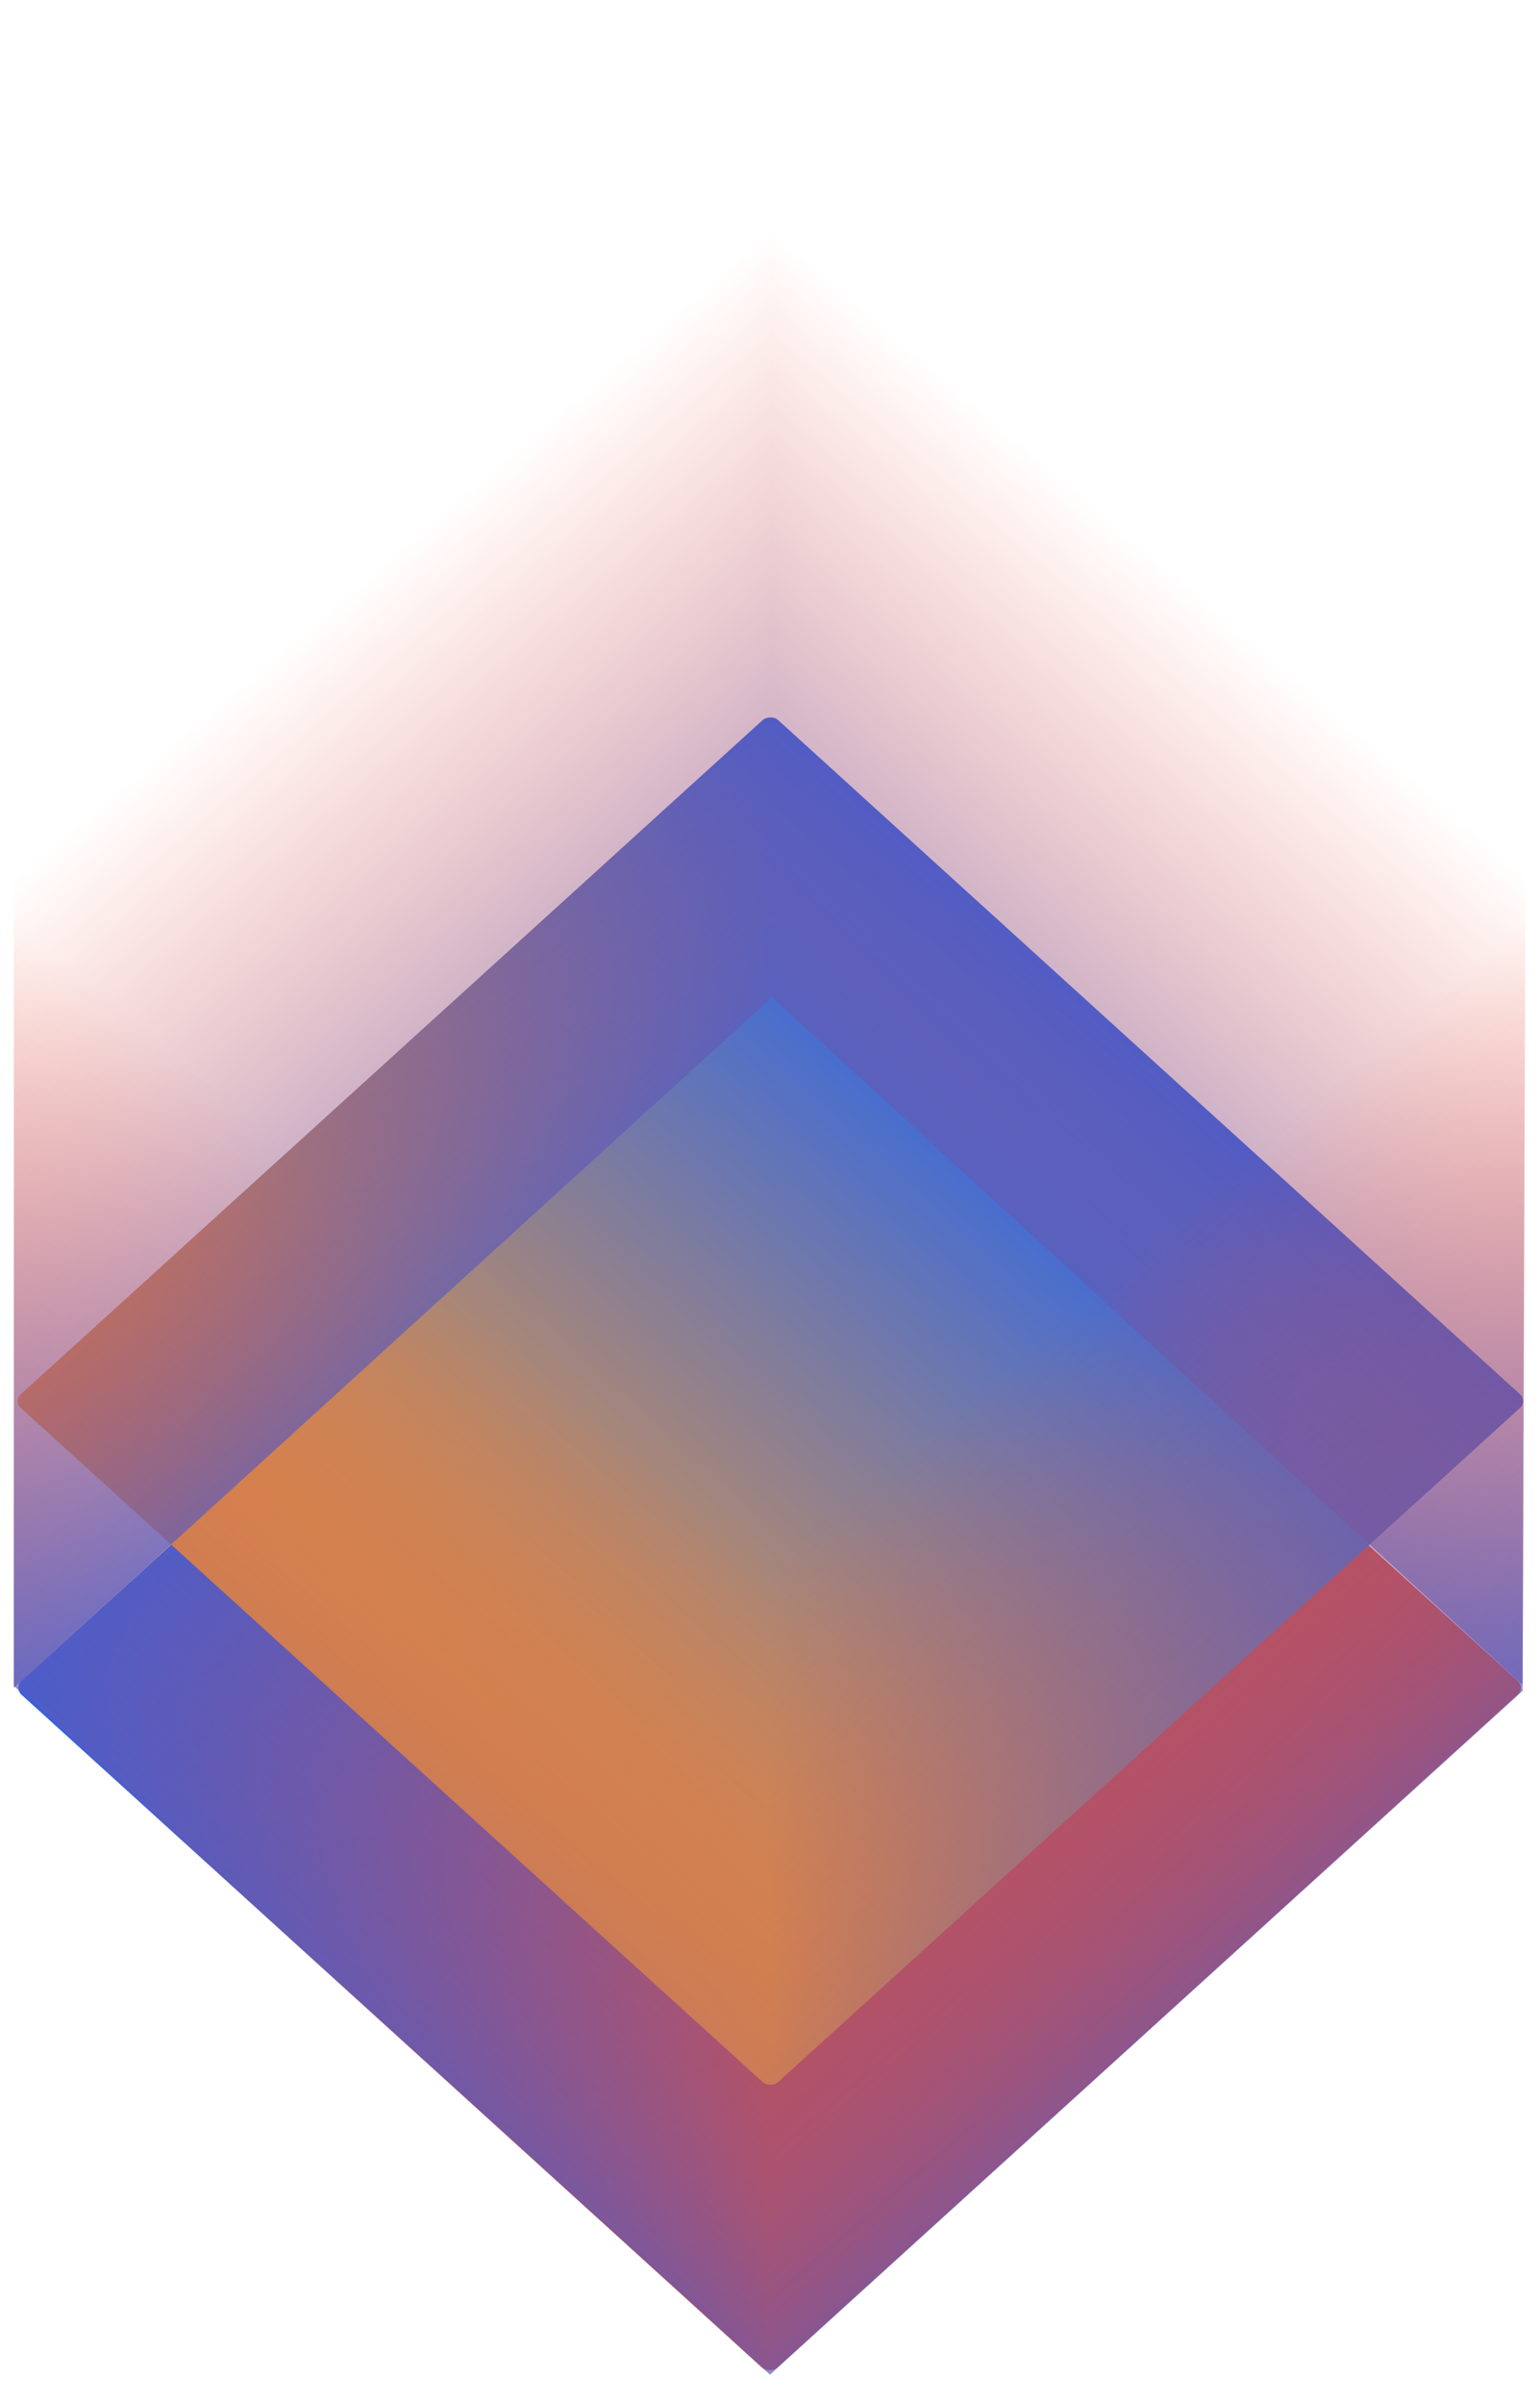 <svg width="300" height="468" viewBox="0 0 300 468" fill="none" xmlns="http://www.w3.org/2000/svg">
<g clip-path="url(#clip0_742_2966)">
<rect width="198.951" height="198.951" rx="2.015" transform="matrix(0.74 -0.672 0.74 0.672 2.7 328.561)" fill="url(#paint0_linear_742_2966)"/>
<rect width="199.317" height="199.317" rx="2.015" transform="matrix(-0.74 -0.672 -0.74 0.672 297.571 272.759)" fill="url(#paint1_linear_742_2966)"/>
<path d="M296.6 327.984L150 193.773V-3.571L297.3 143.729L296.6 327.984Z" fill="url(#paint2_linear_742_2966)"/>
<path d="M150 462.293L2.7 328.213V130.869L150 278.169V462.293Z" fill="url(#paint3_linear_742_2966)"/>
<path d="M2.7 328.561L150 194.481V-2.863L2.7 144.437V328.561Z" fill="url(#paint4_linear_742_2966)"/>
<path d="M150 462.293L296.621 329.171L297.3 130.869L150 278.169V462.293Z" fill="url(#paint5_linear_742_2966)"/>
</g>
<defs>
<linearGradient id="paint0_linear_742_2966" x1="99.475" y1="0" x2="99.475" y2="198.951" gradientUnits="userSpaceOnUse">
<stop stop-color="#1B62F8"/>
<stop offset="1" stop-color="#FA4A24"/>
</linearGradient>
<linearGradient id="paint1_linear_742_2966" x1="99.659" y1="0" x2="99.659" y2="199.317" gradientUnits="userSpaceOnUse">
<stop stop-color="#1B62F8"/>
<stop offset="1" stop-color="#FA9C2E"/>
</linearGradient>
<linearGradient id="paint2_linear_742_2966" x1="332.689" y1="200.338" x2="223.65" y2="327.854" gradientUnits="userSpaceOnUse">
<stop stop-color="#FA4A24" stop-opacity="0"/>
<stop offset="1" stop-color="#1B62F8"/>
</linearGradient>
<linearGradient id="paint3_linear_742_2966" x1="185.389" y1="334.777" x2="76.35" y2="462.293" gradientUnits="userSpaceOnUse">
<stop stop-color="#FA4A24" stop-opacity="0"/>
<stop offset="1" stop-color="#1B62F8"/>
</linearGradient>
<linearGradient id="paint4_linear_742_2966" x1="-32.689" y1="201.045" x2="76.35" y2="328.561" gradientUnits="userSpaceOnUse">
<stop stop-color="#FA4A24" stop-opacity="0"/>
<stop offset="1" stop-color="#1B62F8"/>
</linearGradient>
<linearGradient id="paint5_linear_742_2966" x1="114.611" y1="334.777" x2="223.65" y2="462.293" gradientUnits="userSpaceOnUse">
<stop stop-color="#FA4A24" stop-opacity="0"/>
<stop offset="1" stop-color="#1B62F8"/>
</linearGradient>
<clipPath id="clip0_742_2966">
<rect width="300" height="468" fill="white"/>
</clipPath>
</defs>
</svg>

